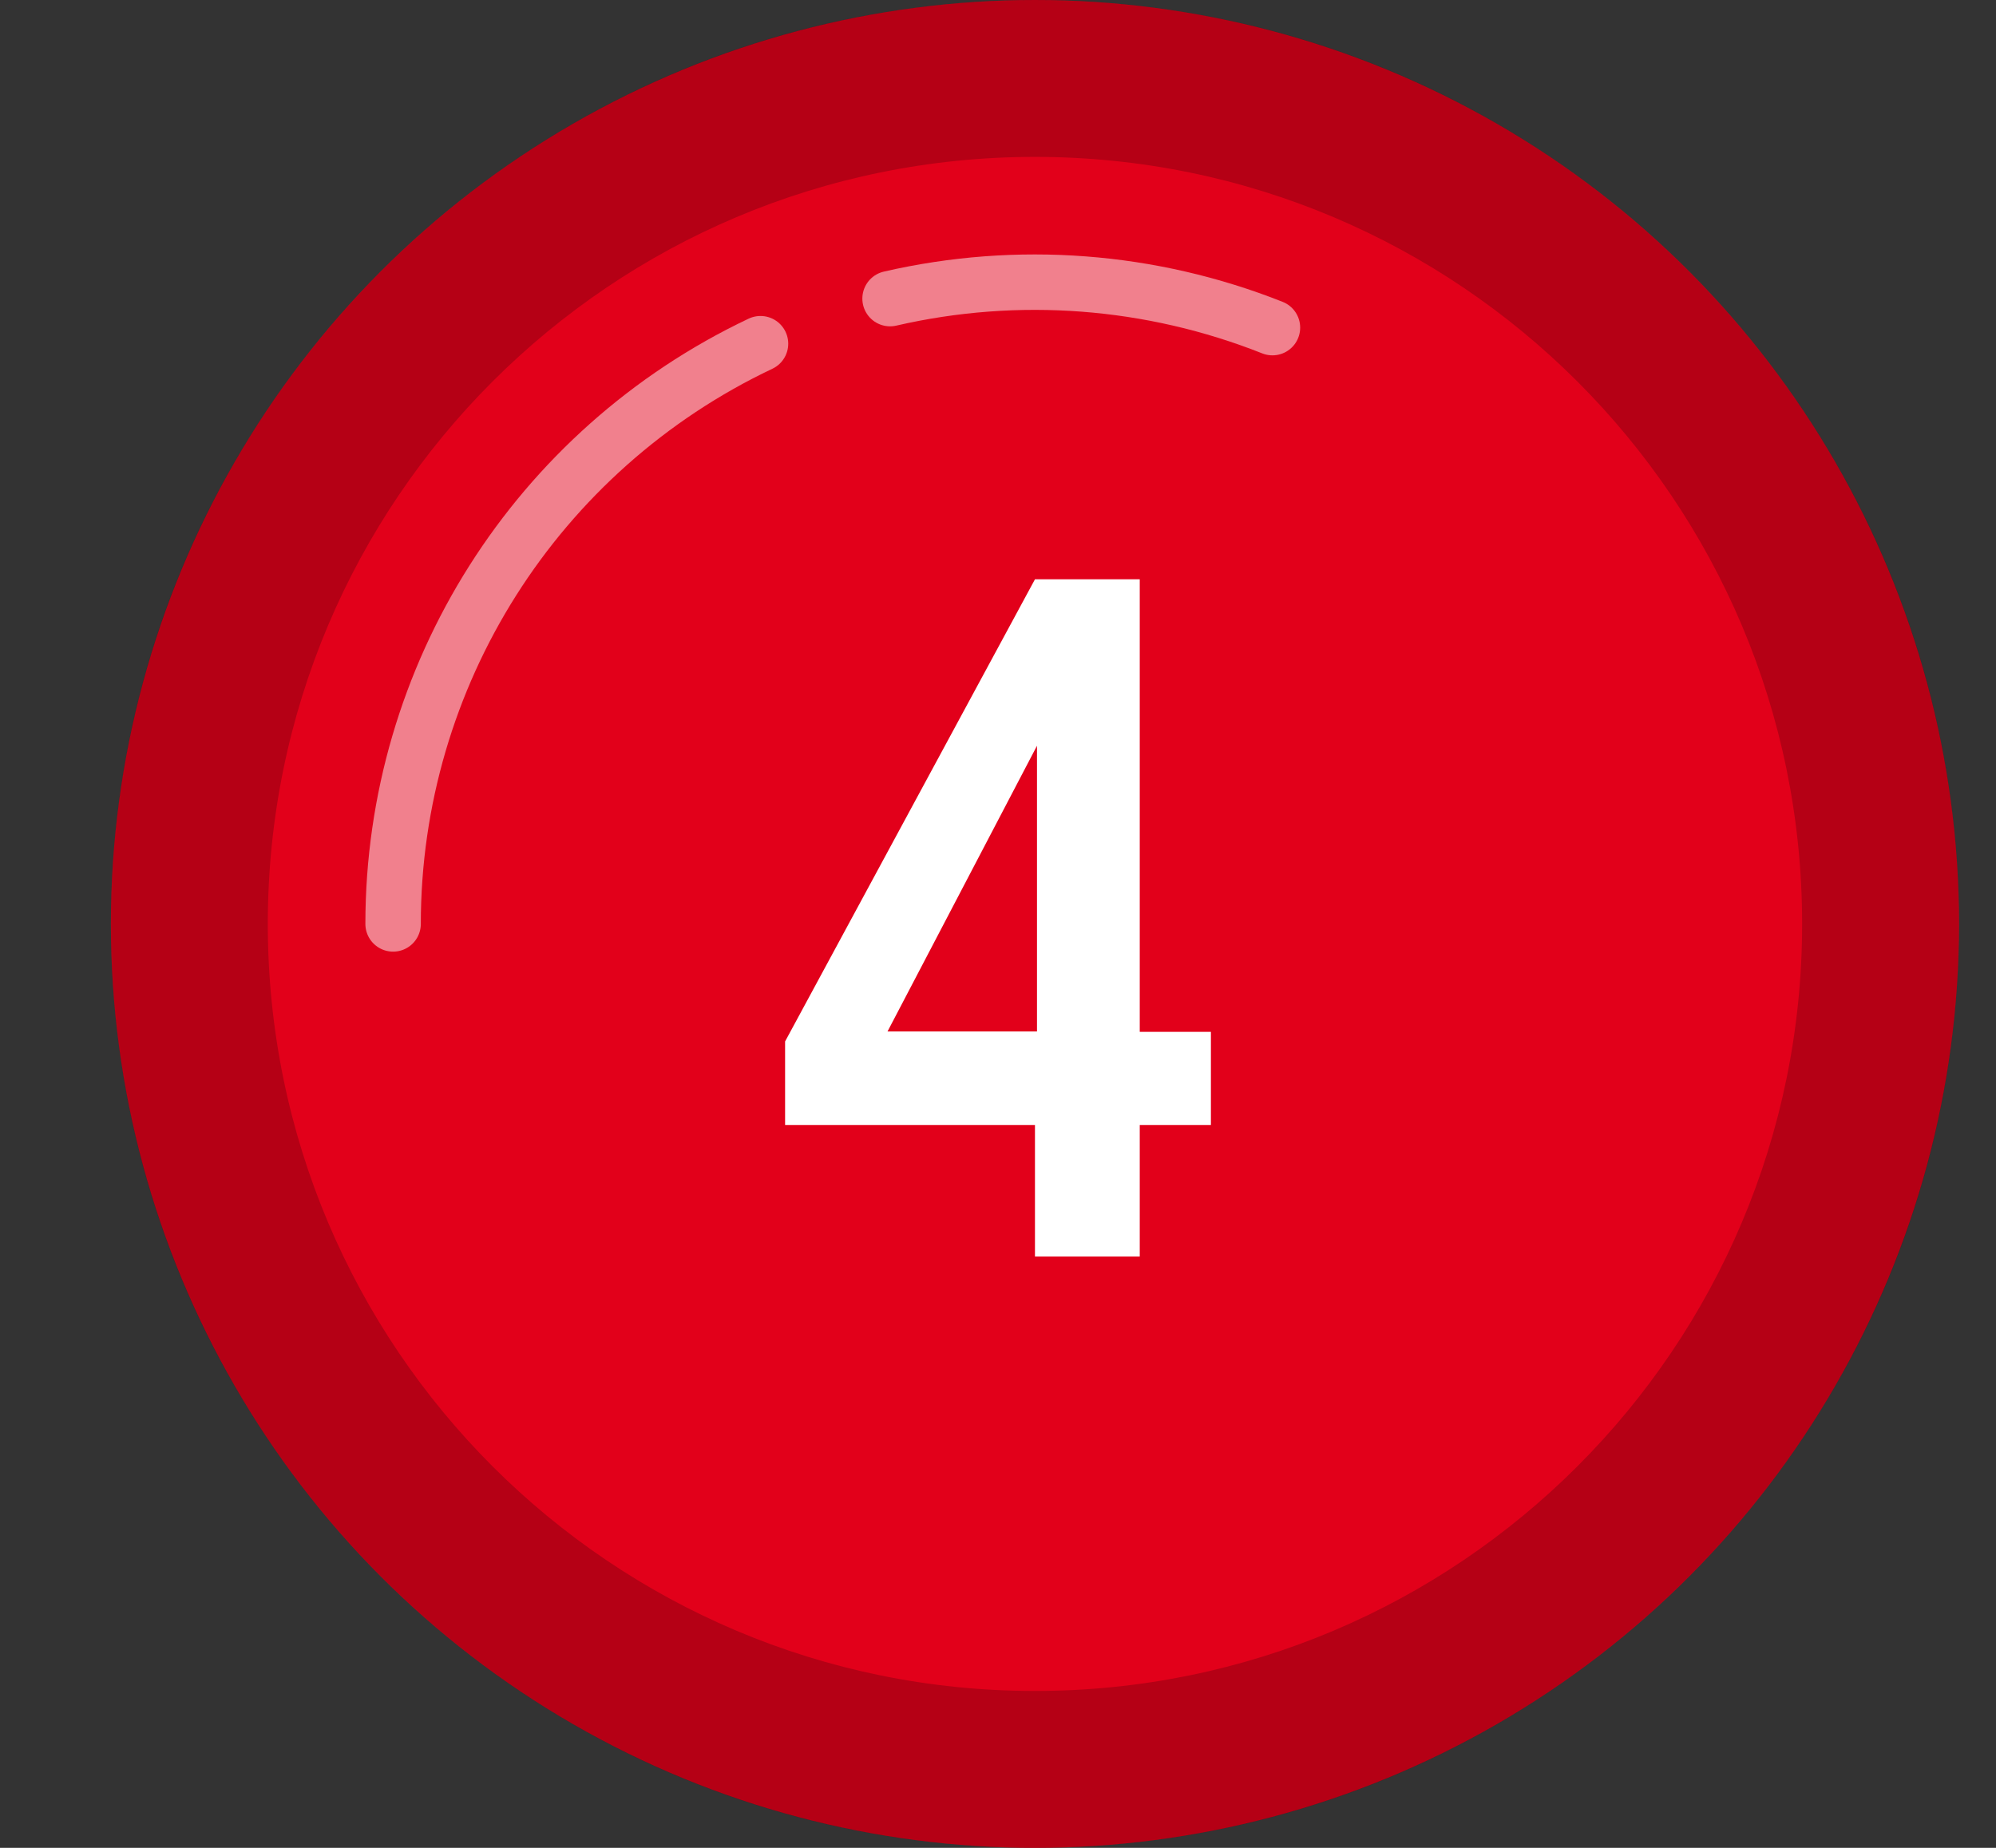 <?xml version="1.0" encoding="UTF-8"?>
<svg xmlns="http://www.w3.org/2000/svg" xmlns:xlink="http://www.w3.org/1999/xlink" id="Ebene_1" version="1.1" viewBox="0 0 108 100">
  <rect x="0" y="0" width="108" height="100" fill="#333333" stroke="none"/>
  <defs>
    <style>
      .st0, .st1 {
        fill: none;
      }

      .st2 {
        isolation: isolate;
      }

      .st3 {
        clip-path: url(#clippath-1);
      }

      .st4 {
        clip-path: url(#clippath-3);
      }

      .st5 {
        clip-path: url(#clippath-4);
      }

      .st6 {
        clip-path: url(#clippath-2);
      }

      .st7 {
        fill: #fff;
      }

      .st1 {
        stroke: #fff;
        stroke-linecap: round;
        stroke-miterlimit: 10;
        stroke-width: 3px;
      }

      .st8 {
        opacity: .5;
      }

      .st9 {
        opacity: .2;
      }

      .st10 {
        clip-path: url(#clippath);
      }

      .st11 {
        fill: #e2001a;
      }
    </style>
    <clipPath id="clippath">
      <rect class="st0" x="6" y="0" width="100" height="100"></rect>
    </clipPath>
    <clipPath id="clippath-1">
      <rect class="st0" x="6" y="0" width="100" height="100"></rect>
    </clipPath>
    <clipPath id="clippath-2">
      <rect class="st0" x="6" y="0" width="100" height="100"></rect>
    </clipPath>
    <clipPath id="clippath-3">
      <rect class="st0" x="46.66" y="13.77" width="23.69" height="5.46"></rect>
    </clipPath>
    <clipPath id="clippath-4">
      <rect class="st0" x="19.77" y="17.1" width="22.88" height="34.4"></rect>
    </clipPath>
  </defs>
  <g id="Gruppe_2656">
    <circle id="Ellipse_248" class="st11" cx="56" cy="50" r="50"></circle>
    <g id="Gruppe_2635">
      <g class="st10">
        <g id="Gruppe_2634">
          <g id="Gruppe_2633">
            <g class="st3">
              <g id="Gruppe_2632">
                <g id="Gruppe_2625" class="st9">
                  <g id="Gruppe_2624">
                    <g class="st6">
                      <g id="Gruppe_2623">
                        <path id="Pfad_7209" d="M56,0C28.39,0,6,22.39,6,50s22.39,50,50,50,50-22.39,50-50S83.61,0,56,0M56,91.51c-22.92,0-41.51-18.58-41.51-41.51S33.08,8.49,56,8.49s41.51,18.58,41.51,41.51h0c0,22.92-18.58,41.51-41.51,41.51"></path>
                      </g>
                    </g>
                  </g>
                </g>
                <g id="Gruppe_2628" class="st8">
                  <g id="Gruppe_2627">
                    <g class="st4">
                      <g id="Gruppe_2626">
                        <path id="Pfad_7210" class="st1" d="M48.16,16.16c6.9-1.59,14.11-1.04,20.69,1.57"></path>
                      </g>
                    </g>
                  </g>
                </g>
                <g id="Gruppe_2631" class="st8">
                  <g id="Gruppe_2630">
                    <g class="st5">
                      <g id="Gruppe_2629">
                        <path id="Pfad_7211" class="st1" d="M21.27,50c0-13.43,7.75-25.65,19.88-31.4"></path>
                      </g>
                    </g>
                  </g>
                </g>
              </g>
            </g>
          </g>
        </g>
      </g>
    </g>
    <g id="_4" class="st2">
      <g class="st2">
        <path class="st7" d="M56,68v-7.12h-13.52v-4.52l13.52-25.01h5.67v24.49h3.85v5.04h-3.85v7.12h-5.67ZM56.11,55.83v-17.06h.83l-9.41,17.99-.31-.94h8.89Z"></path>
      </g>
    </g>
  </g>
</svg>
